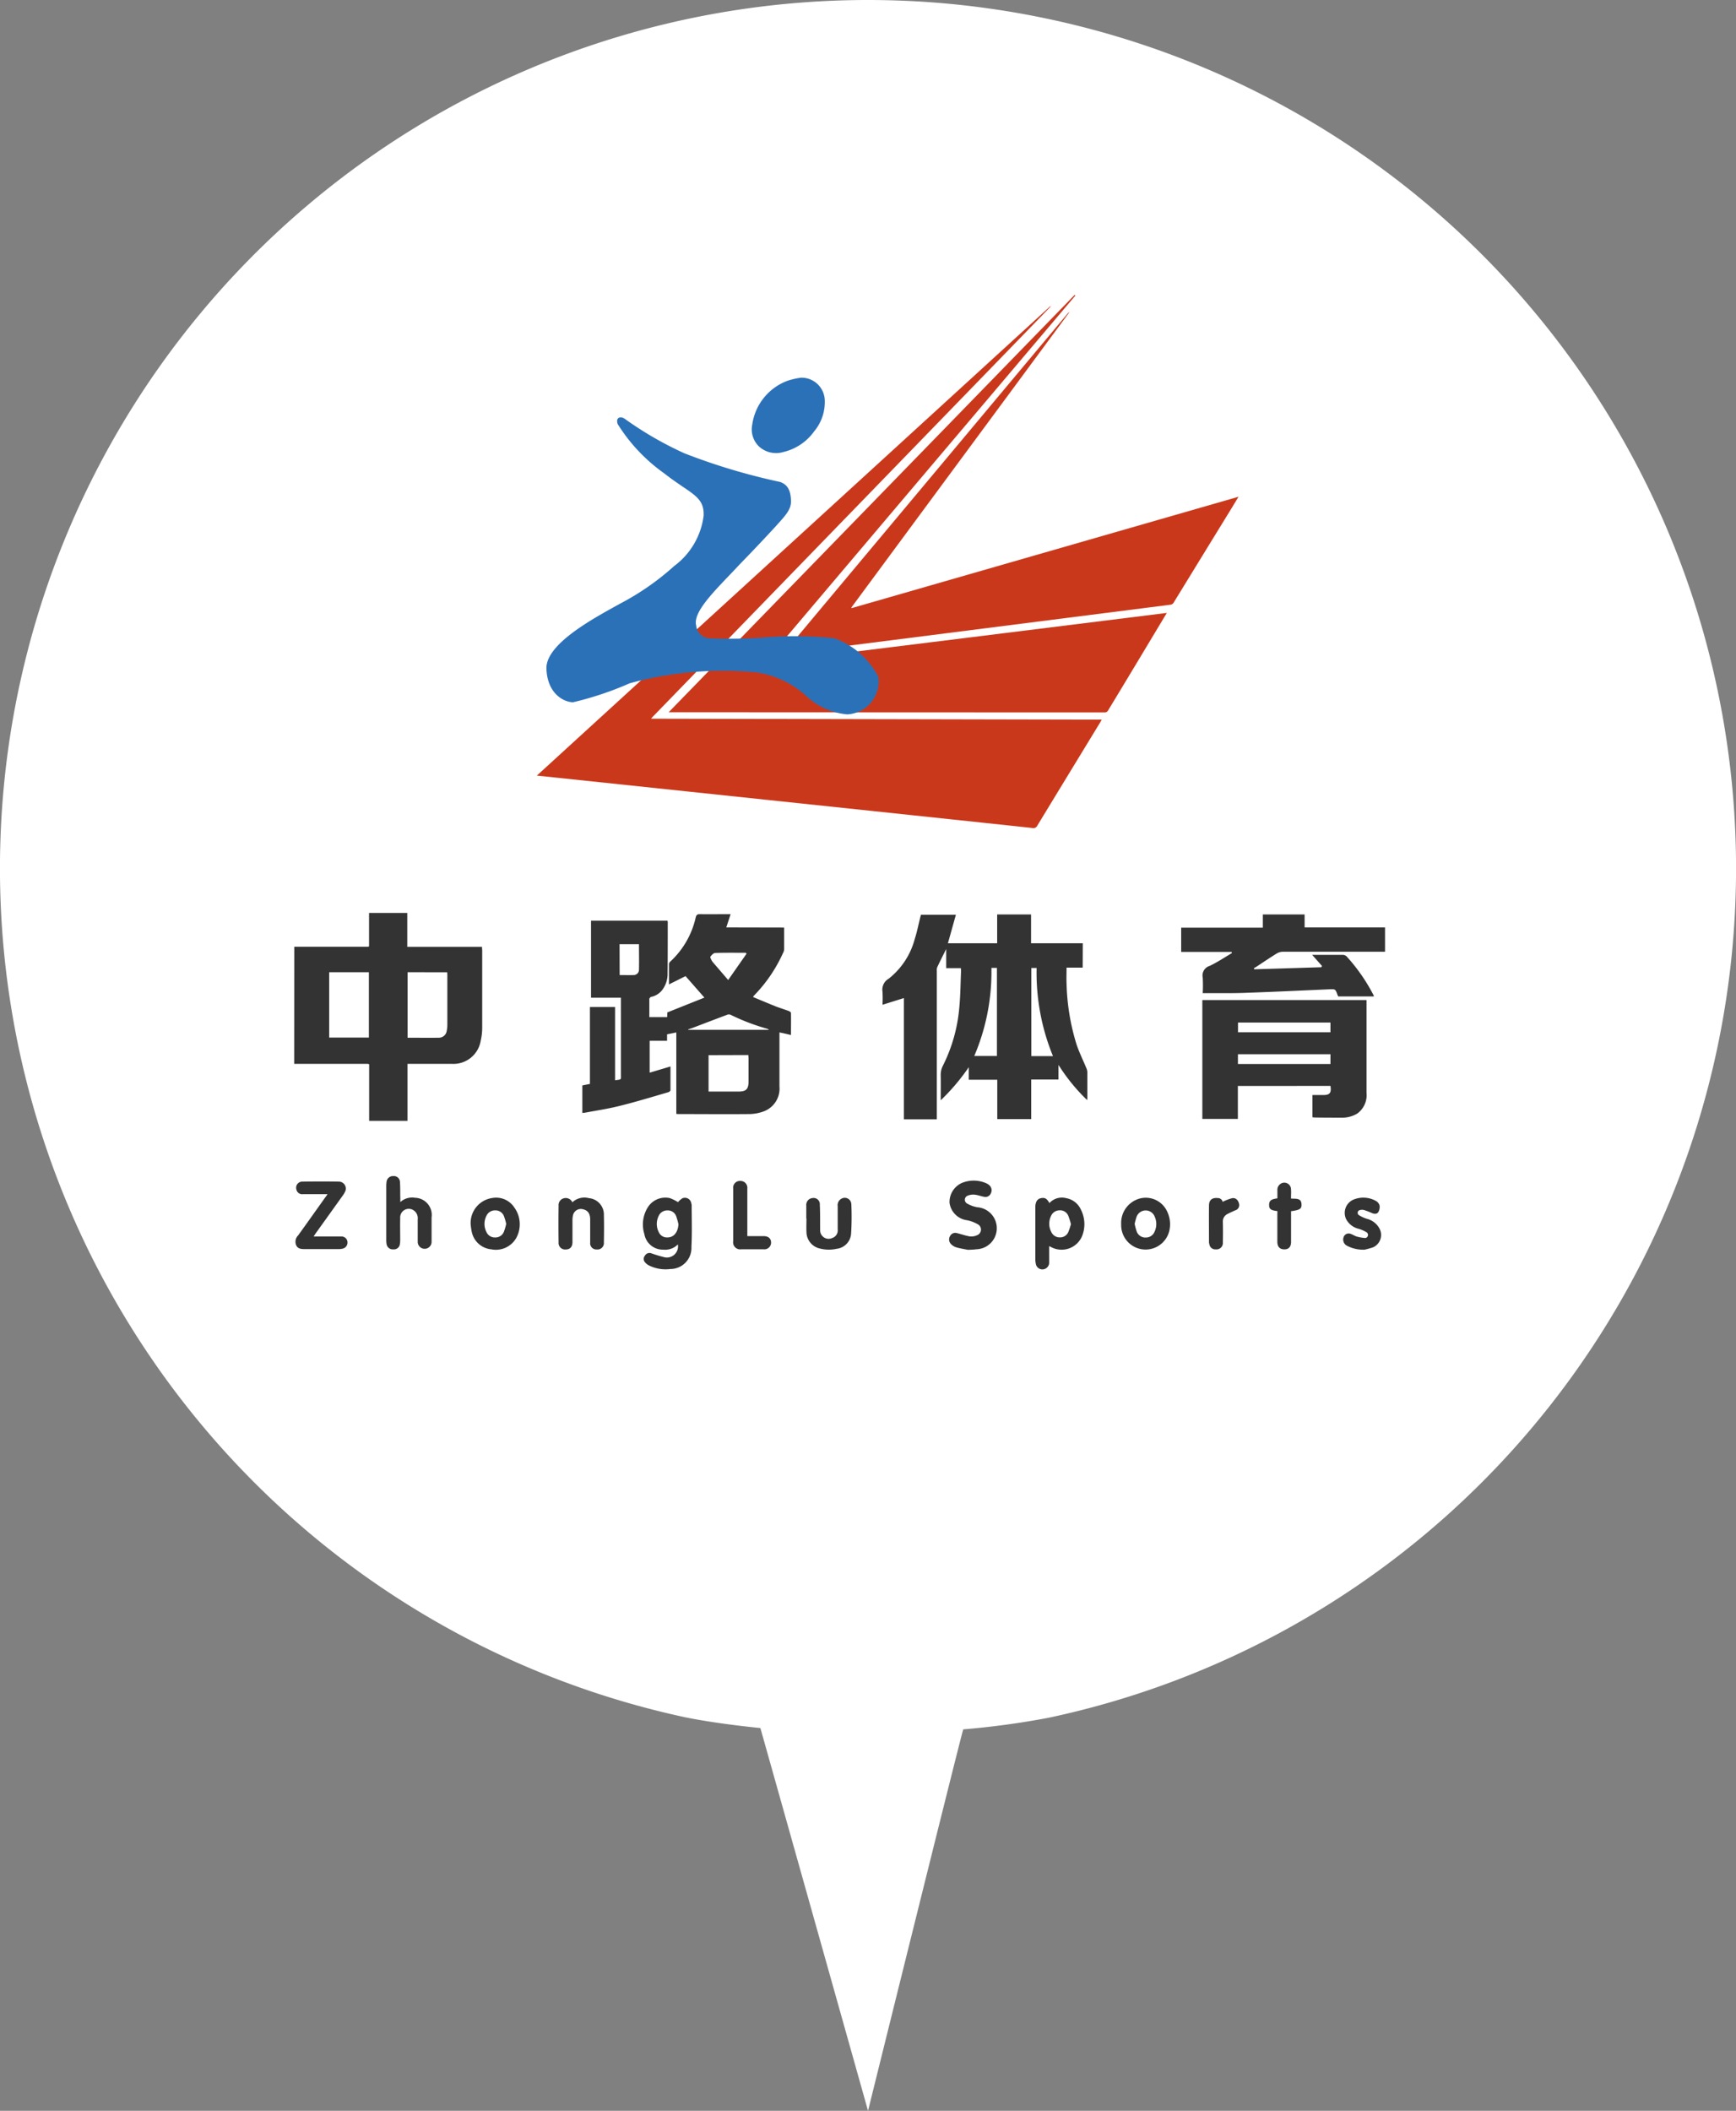<svg xmlns="http://www.w3.org/2000/svg" width="83.859" height="101.93" viewBox="0 0 83.859 101.93"><rect x="0" y="0" width="83.859" height="101.93" fill="#808080" stroke="none"/><defs><style>.a{fill:#fff;}.b{fill:#ca381b;}.c{fill:#2b71b8;}.d{fill:#333;}</style></defs><g transform="translate(-757.571 -7955.008)"><path class="a" d="M41.929,0a41.934,41.934,0,0,1,8.739,82.947,39.672,39.672,0,0,1-4.137.563c-.028-.031-4.6,18.42-4.6,18.42s-5.189-18.451-5.2-18.483c-1.07-.108-2.54-.295-3.66-.526A41.934,41.934,0,0,1,41.929,0Z" transform="translate(757.571 7955.008)"/><g transform="translate(714.5 7940.248)"><g transform="translate(69 29)"><g transform="translate(0 0)"><path class="b" d="M639.742,279.715,653.5,263.268a.361.361,0,0,1,.089-.069l-10.54,14.271.018.027,18.686-5.378-.352.579q-1.388,2.26-2.775,4.521a.211.211,0,0,1-.174.116C657.611,277.442,639.742,279.715,639.742,279.715Z" transform="translate(-627.853 -262.372)"/><path class="b" d="M424.881,228.2l.035.032L409.91,245.957c.171,0,19.423-2.4,19.423-2.4s-2.087,3.478-2.831,4.7a.182.182,0,0,1-.179.106c-3.954,0-21.055-.008-21.055-.008Z" transform="translate(-398.898 -228.2)"/><path class="b" d="M161.626,251.31l.018.017L142.4,271.159l-.056.07,21.767.046c-.035.06-.057.106-.083.146q-1.513,2.479-3.026,4.966a.211.211,0,0,1-.249.12c-.591-.072-23.929-2.531-23.929-2.531Z" transform="translate(-136.82 -250.763)"/></g><g transform="translate(0.466 3.994)"><path class="c" d="M237.475,266a1.125,1.125,0,0,1,1.156,1.057,2.213,2.213,0,0,1-.519,1.544,2.536,2.536,0,0,1-1.479.987,1.222,1.222,0,0,1-1.171-.26,1.144,1.144,0,0,1-.334-1.057,2.651,2.651,0,0,1,1.733-2.133A3.839,3.839,0,0,1,237.475,266Z" transform="translate(-225.186 -265.995)"/><path class="c" d="M-77.056-2095.311c-.114-.357.177-.373.341-.254a16.923,16.923,0,0,0,2.888,1.669,29.975,29.975,0,0,0,4.623,1.382c.37.142.493.406.52.862s-.23.717-.742,1.284c-.221.244-.952,1.029-1.75,1.848-1.041,1.122-2.276,2.244-2.086,2.943a.673.673,0,0,0,.639.612,23.366,23.366,0,0,0,2.585-.035,17.957,17.957,0,0,1,3.457.035,3.889,3.889,0,0,1,2.119,1.864,1.6,1.6,0,0,1-1.507,1.81,3.327,3.327,0,0,1-1.978-.889,4.546,4.546,0,0,0-2.4-1.138,17.016,17.016,0,0,0-6.129.526,15.717,15.717,0,0,1-2.737.916c-.438-.008-1.238-.4-1.284-1.618s2.38-2.488,3.545-3.137a12.632,12.632,0,0,0,2.627-1.825,3.578,3.578,0,0,0,1.421-2.425c.044-.961-.648-1.062-1.9-2.046A8.317,8.317,0,0,1-77.056-2095.311Z" transform="translate(80.498 2097.554)"/></g></g><g transform="translate(57.282 58.845)"><path class="d" d="M78.974,501.694h3.549a.345.345,0,0,0,.063-.016V500.06h1.847V501.7h3.61c0,.07.009.134.009.185v3.726a2.763,2.763,0,0,1-.072.62,1.335,1.335,0,0,1-1.4,1.117H84.442V510.1H82.591V507.37a.305.305,0,0,0-.072-.023H78.97Zm1.687,1.228v3.157h1.917v-3.157Zm3.786,0v3.164c.512,0,1.014.008,1.516,0a.382.382,0,0,0,.376-.336,1.465,1.465,0,0,0,.029-.287v-2.378a1.1,1.1,0,0,0-.008-.159Z" transform="translate(-78.97 -500.06)"/><path class="d" d="M207.435,501.181v1.056a.448.448,0,0,1-.058.18,7.122,7.122,0,0,1-1.416,2.067.275.275,0,0,0-.024.054c.35.145.7.293,1.046.433.224.088.455.158.681.242.042.016.1.06.1.092.008.346,0,.693,0,1.064l-.556-.126v2.61a1.173,1.173,0,0,1-.746,1.2,2.107,2.107,0,0,1-.67.134c-1.161.012-2.324,0-3.483,0a.73.73,0,0,1-.083-.009v-3.932l-.447.09v.313h-.841v1.539l1.006-.3v1.147c0,.036-.067.091-.113.1-.794.23-1.587.474-2.39.67-.536.134-1.08.213-1.621.315a1.2,1.2,0,0,1-.134.013v-1.329l.367-.072v-3.714h1.214v3.537c.33-.044.284-.015.284-.28v-3.705h-1.445v-3.721H201.8a.5.5,0,0,1,.012.066c0,.836,0,1.672-.008,2.506a1.275,1.275,0,0,1-.252.766.9.9,0,0,1-.514.335.134.134,0,0,0-.115.157v.828h.861l.009-.228,1.79-.715-.911-1.038-.8.4v-.994a.194.194,0,0,1,.072-.115,4.134,4.134,0,0,0,1.219-2.125c.031-.126.082-.158.2-.157.439.008.879,0,1.317,0h.169l-.209.64Zm-3.651,6.162V509.1h1.458c.352,0,.47-.117.473-.472v-1.157a1.225,1.225,0,0,0-.015-.134Zm2.923-1.224a.612.612,0,0,0-.087-.05,10.21,10.21,0,0,1-1.788-.684.244.244,0,0,0-.174.017c-.555.208-1.107.419-1.66.63-.066.024-.134.044-.2.067v.02Zm-7.218-2.644c.232,0,.455.008.678,0a.256.256,0,0,0,.255-.268c.009-.4,0-.8,0-1.222h-.938Zm6.13-1.032-.038-.044c-.49,0-.981-.008-1.474.008-.082,0-.173.1-.234.18-.021.027.029.118.056.175a.574.574,0,0,0,.084.117l.718.835Z" transform="translate(-183.767 -500.475)"/><path class="d" d="M330.311,503.178h-.78c0,.268-.011.516,0,.765a10.751,10.751,0,0,0,.48,2.936c.127.383.31.749.465,1.124a.6.6,0,0,1,.059.21v1.238a.7.7,0,0,1-.009.123,8.986,8.986,0,0,1-1.385-1.7v.706h-1.317v1.912h-1.64v-1.9h-1.376v-.607a10.256,10.256,0,0,1-1.356,1.6c0-.423.007-.812,0-1.2a.974.974,0,0,1,.114-.489,7.7,7.7,0,0,0,.784-2.794c.056-.58.059-1.164.084-1.742a1.448,1.448,0,0,0-.009-.158h-.709v-.923c-.154.311-.3.595-.434.883a.456.456,0,0,0-.019.188v7.154h-1.591v-5.857l-1.032.324a5.748,5.748,0,0,0,0-.63.609.609,0,0,1,.3-.63,3.625,3.625,0,0,0,1.261-1.928c.108-.335.175-.683.261-1.025.012-.046.023-.092.035-.134h1.688L323.8,502h2.379V500.61h1.637V502h2.5Zm-4.409.013a10.354,10.354,0,0,1-.829,4.253h1.094v-4.253Zm2.973,4.259a10.576,10.576,0,0,1-.79-4.256h-.255v4.256Z" transform="translate(-292.221 -500.536)"/><path class="d" d="M452.516,535.609V537.2H450.8V531.46h7.931v4.486a1.094,1.094,0,0,1-.445.994,1.394,1.394,0,0,1-.784.2c-.427,0-.856,0-1.283-.008a.735.735,0,0,1-.1-.012v-1.072h.524c.316,0,.4-.11.346-.441Zm4.473-3.061h-4.466v.468h4.466Zm-4.47,2h4.47v-.47H452.52Z" transform="translate(-406.931 -527.254)"/><path class="d" d="M446.7,503.31l3.243-.1.028-.062-.474-.536h1.472a.28.28,0,0,1,.184.067,8.675,8.675,0,0,1,1.322,1.906v.036h-1.72c-.012-.028-.027-.056-.037-.086-.1-.276-.1-.268-.4-.259-1.362.06-2.726.125-4.089.172-.631.023-1.263.011-1.9.013h-.118a7.008,7.008,0,0,0,0-.753.48.48,0,0,1,.327-.559c.375-.175.723-.411,1.082-.622l-.015-.055H443.17v-1.172h3.944v-.638h2.018v.626h3.885v1.175h-4.953a.59.59,0,0,0-.292.092c-.323.2-.638.414-.955.623l-.134.08Z" transform="translate(-400.323 -500.588)"/></g><g transform="translate(57.34 71.551)"><path class="d" d="M221.595,593.5a.865.865,0,0,1-.707.252.906.906,0,0,1-.912-.754,1.554,1.554,0,0,1,.2-1.34,1,1,0,0,1,1.032-.394,2.073,2.073,0,0,1,.394.194.907.907,0,0,1,.214-.187.311.311,0,0,1,.427.24.388.388,0,0,1,.019.094c0,.67.024,1.34-.012,2.01a1.019,1.019,0,0,1-1.02,1.072,1.8,1.8,0,0,1-1.03-.172.612.612,0,0,1-.186-.146.244.244,0,0,1-.013-.324.255.255,0,0,1,.3-.121,6.264,6.264,0,0,0,.628.19A.538.538,0,0,0,221.595,593.5Zm.028-.975a3.341,3.341,0,0,0-.114-.4.43.43,0,0,0-.419-.268.446.446,0,0,0-.422.268.864.864,0,0,0,.008.788.428.428,0,0,0,.415.249C221.4,593.163,221.6,592.912,221.623,592.525Z" transform="translate(-203.119 -590.198)"/><path class="d" d="M380.558,593.564v.768a.327.327,0,0,1-.236.343.32.32,0,0,1-.4-.22,1.07,1.07,0,0,1-.031-.268v-2.553c.016-.22.1-.344.257-.382.2-.046.3.013.423.234a.817.817,0,0,1,.814-.237.962.962,0,0,1,.706.552,1.548,1.548,0,0,1,.072,1.244,1.072,1.072,0,0,1-1.51.565Zm1.053-1.06a3.471,3.471,0,0,0-.127-.4.424.424,0,0,0-.423-.268.45.45,0,0,0-.415.279.852.852,0,0,0,.019.772.438.438,0,0,0,.414.255.425.425,0,0,0,.4-.248A2.919,2.919,0,0,0,381.611,592.5Z" transform="translate(-344.147 -590.181)"/><path class="d" d="M346.017,588.447c-.159-.033-.366-.064-.565-.122a.6.6,0,0,1-.252-.159.316.316,0,0,1-.039-.388.284.284,0,0,1,.343-.134c.2.047.4.122.6.154a.661.661,0,0,0,.355-.054.291.291,0,0,0,.028-.536,1.653,1.653,0,0,0-.506-.189.981.981,0,0,1-.848-.841,1.009,1.009,0,0,1,.6-.962,1.51,1.51,0,0,1,1.156.009.588.588,0,0,1,.162.1.326.326,0,0,1,.078.394.28.28,0,0,1-.33.167c-.147-.026-.289-.083-.437-.1a.7.7,0,0,0-.342.043.209.209,0,0,0-.024.39,1.426,1.426,0,0,0,.493.174,1.016,1.016,0,0,1-.074,2.028C346.3,588.441,346.184,588.441,346.017,588.447Z" transform="translate(-313.534 -584.885)"/><path class="d" d="M81.366,586.031H80.178a.284.284,0,0,1-.313-.218.295.295,0,0,1,.289-.389c.583-.008,1.167-.011,1.75,0a.336.336,0,0,1,.3.505,1.044,1.044,0,0,1-.118.19q-.643.9-1.29,1.8c-.029.042-.056.086-.1.155h1.334a.285.285,0,0,1,.3.268.3.3,0,0,1-.236.319.771.771,0,0,1-.19.021H80.284c-.167,0-.343,0-.43-.182a.431.431,0,0,1,.09-.476c.441-.611.877-1.227,1.314-1.841A1.362,1.362,0,0,0,81.366,586.031Z" transform="translate(-79.814 -585.155)"/><path class="d" d="M116.964,584.717a.849.849,0,0,1,.711-.208.828.828,0,0,1,.8.946v1.172a.335.335,0,1,1-.67.021v-1.108a.453.453,0,0,0-.2-.427.416.416,0,0,0-.646.383c-.009.342,0,.685,0,1.027a1.4,1.4,0,0,1-.016.224.288.288,0,0,1-.317.253.3.3,0,0,1-.324-.249,1.145,1.145,0,0,1-.016-.224v-2.585a1.141,1.141,0,0,1,.013-.192.311.311,0,0,1,.326-.289.293.293,0,0,1,.322.288c.017.229.011.459.015.69C116.965,584.518,116.964,584.6,116.964,584.717Z" transform="translate(-111.896 -583.46)"/><path class="d" d="M150.43,592.572a1.218,1.218,0,0,1,1.062-1.31,1.046,1.046,0,0,1,1.045.462,1.377,1.377,0,0,1,.091,1.474,1.132,1.132,0,0,1-1.206.545,1.064,1.064,0,0,1-.947-.872C150.45,592.758,150.439,592.641,150.43,592.572Zm1.715-.059a3.177,3.177,0,0,0-.113-.383.439.439,0,0,0-.423-.268.453.453,0,0,0-.422.268.86.86,0,0,0,0,.772.442.442,0,0,0,.425.268.437.437,0,0,0,.418-.268A2.73,2.73,0,0,0,152.145,592.513Z" transform="translate(-141.961 -590.205)"/><path class="d" d="M414.56,592.558a1.218,1.218,0,0,1,.907-1.247,1.135,1.135,0,0,1,1.309.619,1.417,1.417,0,0,1,.123.875,1.179,1.179,0,0,1-2.339-.247Zm.651-.024a2.438,2.438,0,0,0,.1.374.441.441,0,0,0,.439.288.448.448,0,0,0,.425-.288.867.867,0,0,0,0-.729.467.467,0,0,0-.871.016A3.069,3.069,0,0,0,415.211,592.534Z" transform="translate(-374.669 -590.228)"/><path class="d" d="M186.462,591.411a.855.855,0,0,1,.8-.2.794.794,0,0,1,.723.823c.012.438.007.878,0,1.315a.309.309,0,0,1-.34.34.3.3,0,0,1-.322-.339v-1.108c0-.287-.113-.439-.342-.493a.388.388,0,0,0-.489.295,1.039,1.039,0,0,0-.025.222v1.06c0,.24-.113.358-.316.363a.316.316,0,0,1-.354-.347q-.012-.883,0-1.766a.335.335,0,0,1,.245-.356A.35.35,0,0,1,186.462,591.411Z" transform="translate(-173.083 -590.144)"/><path class="d" d="M286.22,592.316v-.626a.33.33,0,0,1,.3-.364.3.3,0,0,1,.354.324c.02.4.012.8.016,1.206a.41.41,0,0,0,.58.4.386.386,0,0,0,.268-.413v-1.123a.354.354,0,0,1,.212-.379.317.317,0,0,1,.446.275,13.355,13.355,0,0,1-.011,1.427.788.788,0,0,1-.7.733,1.728,1.728,0,0,1-.8-.012.825.825,0,0,1-.656-.8c-.011-.214,0-.429,0-.643Z" transform="translate(-261.541 -590.263)"/><path class="d" d="M503.01,593.757a1.682,1.682,0,0,1-.828-.178.337.337,0,0,1-.187-.426.256.256,0,0,1,.323-.165c.106.031.2.1.309.134a2,2,0,0,0,.417.072.151.151,0,0,0,.06-.277,1.665,1.665,0,0,0-.378-.167.918.918,0,0,1-.612-.474.7.7,0,0,1,.327-.923,1.248,1.248,0,0,1,1.1.042.381.381,0,0,1,.19.22.482.482,0,0,1-.058.324c-.063.106-.193.1-.305.052a3.855,3.855,0,0,0-.374-.145.394.394,0,0,0-.216,0,.134.134,0,0,0-.04.245,1.579,1.579,0,0,0,.39.178.947.947,0,0,1,.622.513.654.654,0,0,1-.33.861A4.239,4.239,0,0,1,503.01,593.757Z" transform="translate(-451.36 -590.202)"/><path class="d" d="M256.826,587.9h.792c.222,0,.351.114.354.305a.323.323,0,0,1-.355.331h-1.092a.339.339,0,0,1-.383-.388v-2.545a.326.326,0,0,1,.336-.368.332.332,0,0,1,.347.374V587.9Z" transform="translate(-234.994 -584.999)"/><path class="d" d="M475.725,587.214c-.322-.037-.4-.1-.4-.295s.076-.279.4-.32v-.39a.344.344,0,0,1,.171-.323.322.322,0,0,1,.486.276c.012.142,0,.287,0,.445.229.023.516-.045.508.312,0,.192-.1.244-.505.3V588.7c0,.243-.116.366-.331.362s-.33-.126-.332-.366v-1.3Z" transform="translate(-428.288 -585.522)"/><path class="d" d="M450.561,591.557a2.4,2.4,0,0,1,.457-.175c.17-.029.287.087.332.257a.262.262,0,0,1-.181.329c-.137.062-.253.113-.375.177a.4.4,0,0,0-.224.392c.008.327.007.652,0,.978a.308.308,0,0,1-.342.338.288.288,0,0,1-.309-.244.448.448,0,0,1-.019-.111c0-.588-.007-1.175,0-1.763,0-.268.157-.386.419-.359A.238.238,0,0,1,450.561,591.557Z" transform="translate(-405.768 -590.313)"/></g></g></g></svg>